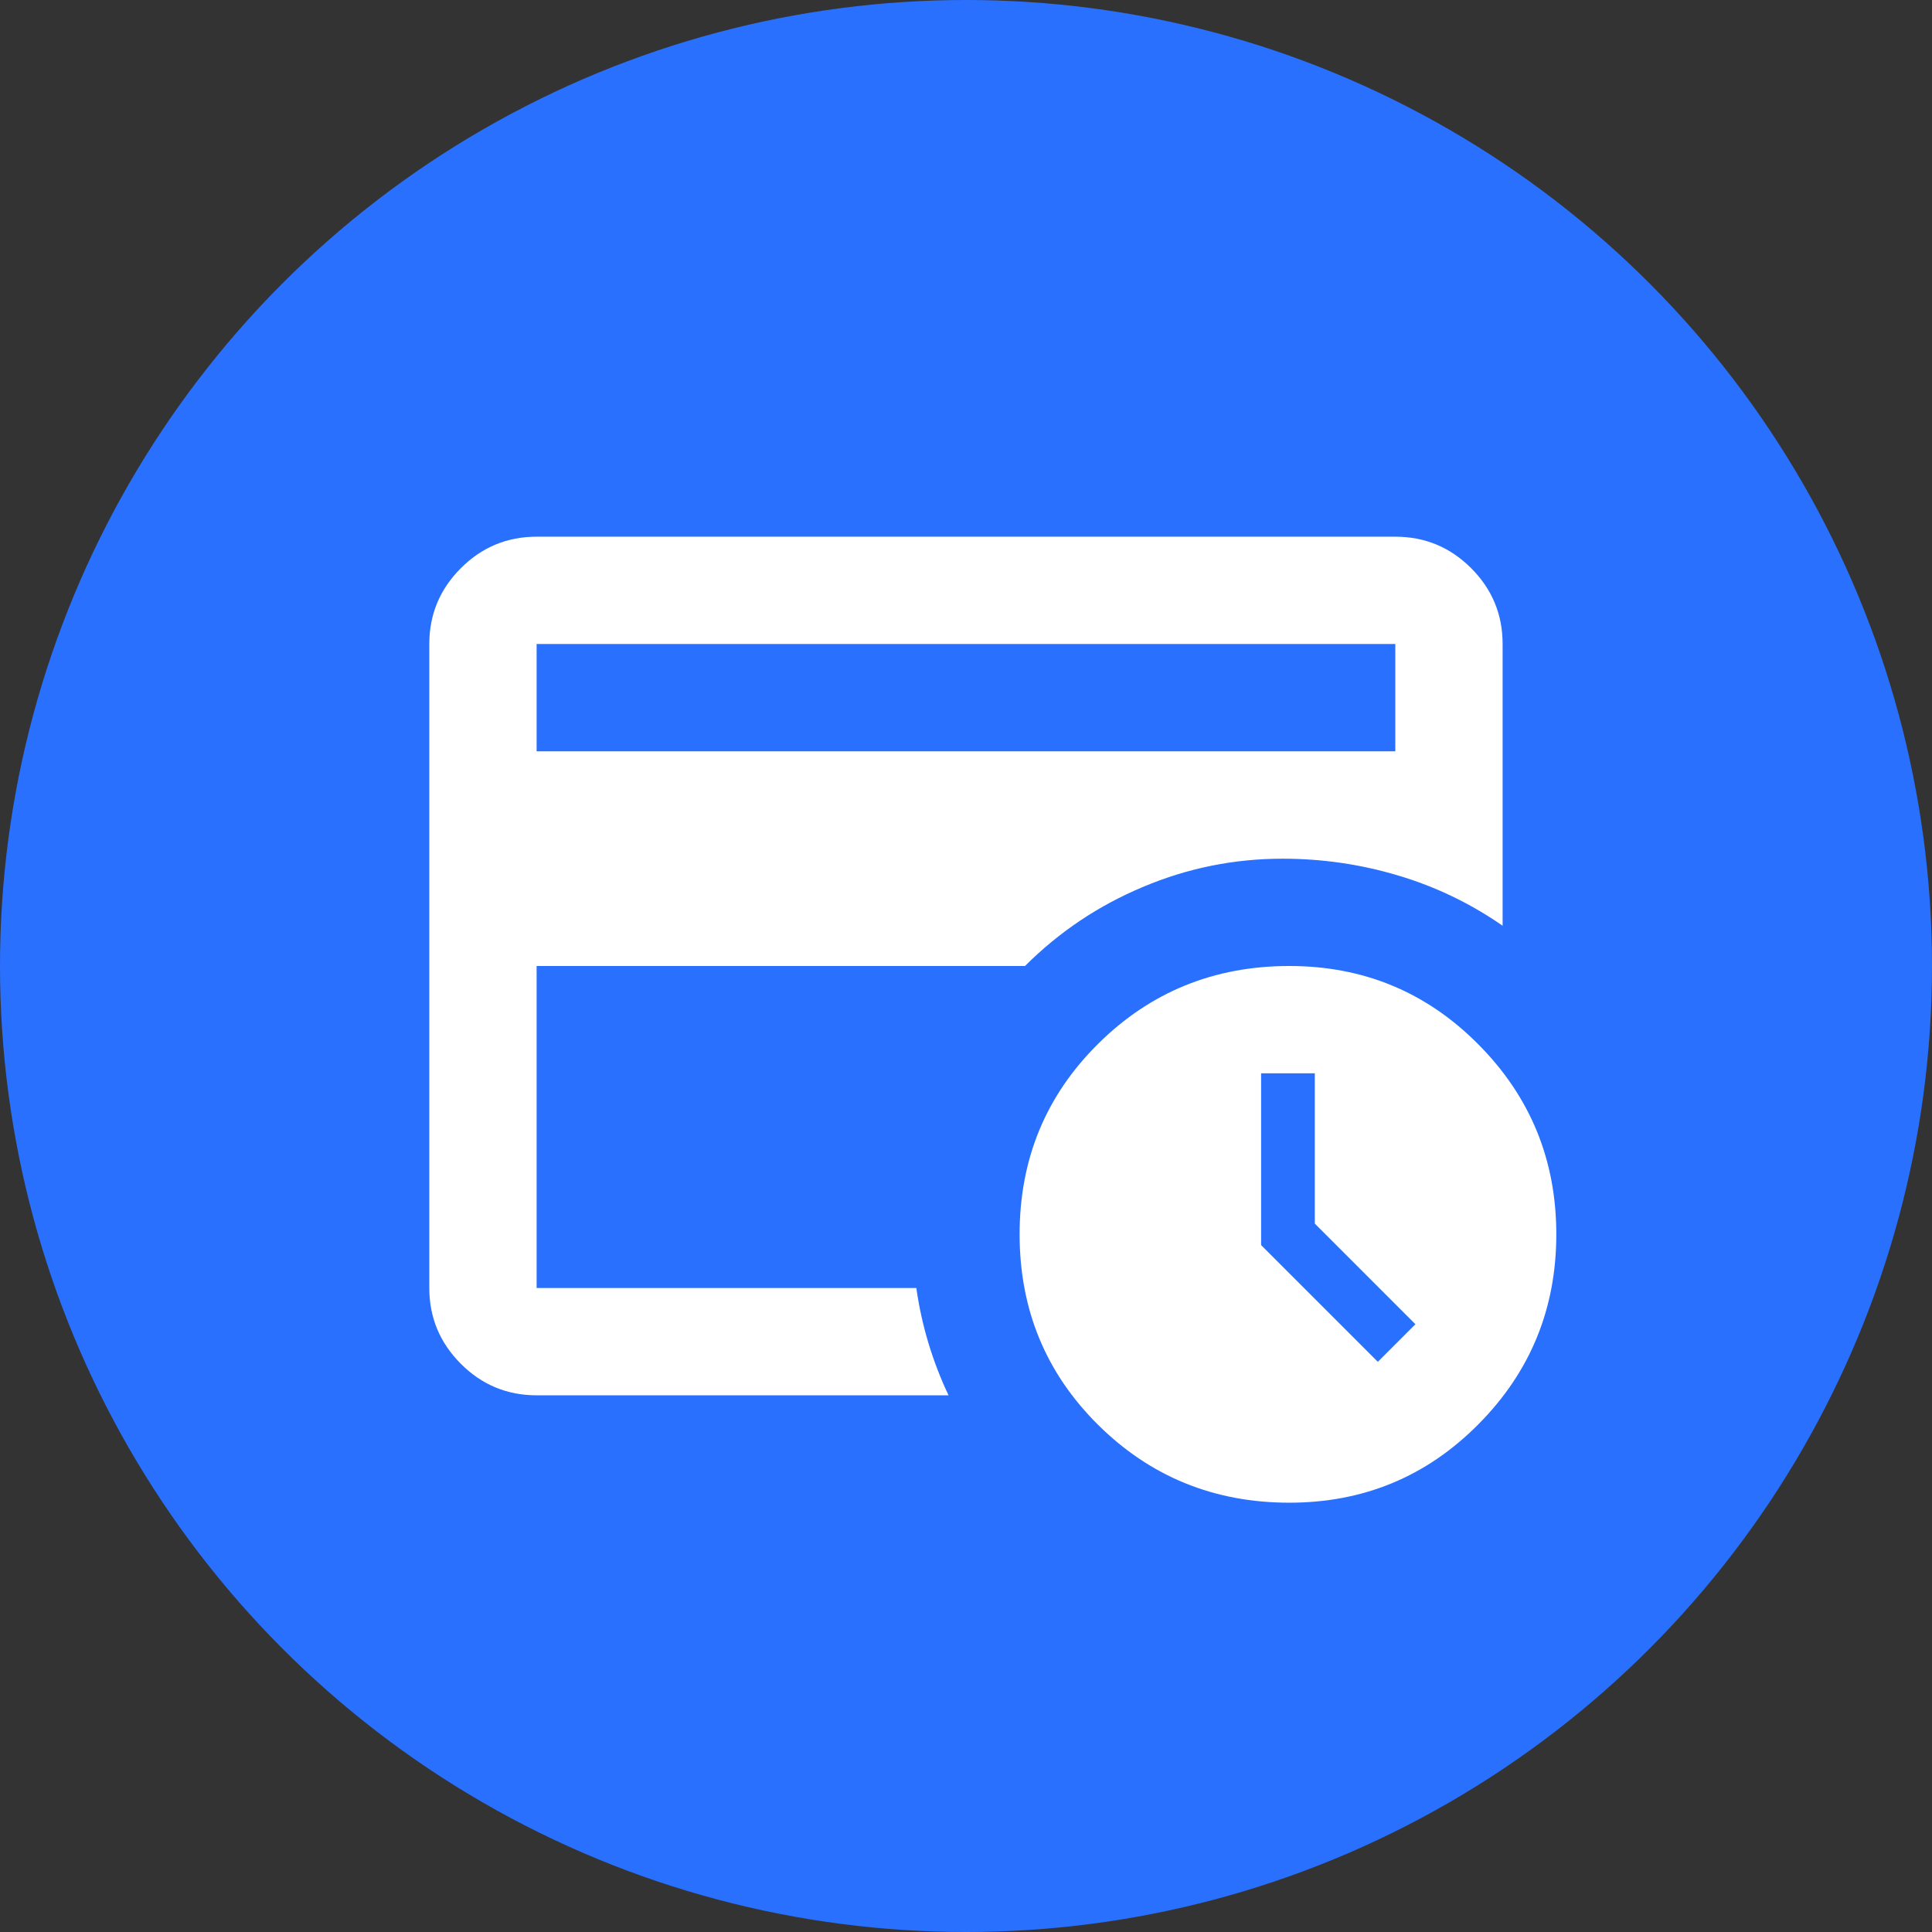 <svg width="24" height="24" viewBox="0 0 24 24" fill="none" xmlns="http://www.w3.org/2000/svg">
<rect x="0" y="0" width="24" height="24" fill="#333333" stroke="none"/>
<circle cx="12" cy="12" r="12" fill="#2970FF"/>
<path d="M6.666 16V10.667V10.883V8V16ZM6.666 9.333H17.333V8H6.666V9.333ZM11.783 17.333H6.666C6.3 17.333 5.986 17.203 5.725 16.942C5.464 16.68 5.333 16.367 5.333 16V8C5.333 7.633 5.464 7.319 5.725 7.058C5.986 6.797 6.3 6.667 6.666 6.667H17.333C17.7 6.667 18.014 6.797 18.275 7.058C18.536 7.319 18.666 7.633 18.666 8V11.5C18.266 11.222 17.833 11.014 17.366 10.875C16.9 10.736 16.422 10.667 15.933 10.667C15.333 10.667 14.755 10.783 14.2 11.017C13.644 11.25 13.155 11.578 12.733 12H6.666V16H11.383C11.416 16.233 11.466 16.461 11.533 16.683C11.6 16.905 11.683 17.122 11.783 17.333ZM17.116 16.917L17.583 16.45L16.333 15.2V13.333H15.666V15.467L17.116 16.917ZM16.016 18.667C15.083 18.667 14.291 18.344 13.641 17.7C12.991 17.055 12.666 16.267 12.666 15.333C12.666 14.4 12.991 13.611 13.641 12.967C14.291 12.322 15.083 12 16.016 12C16.939 12 17.722 12.325 18.366 12.975C19.011 13.625 19.333 14.411 19.333 15.333C19.333 16.256 19.011 17.042 18.366 17.692C17.722 18.342 16.939 18.667 16.016 18.667Z" fill="white"/>
</svg>
